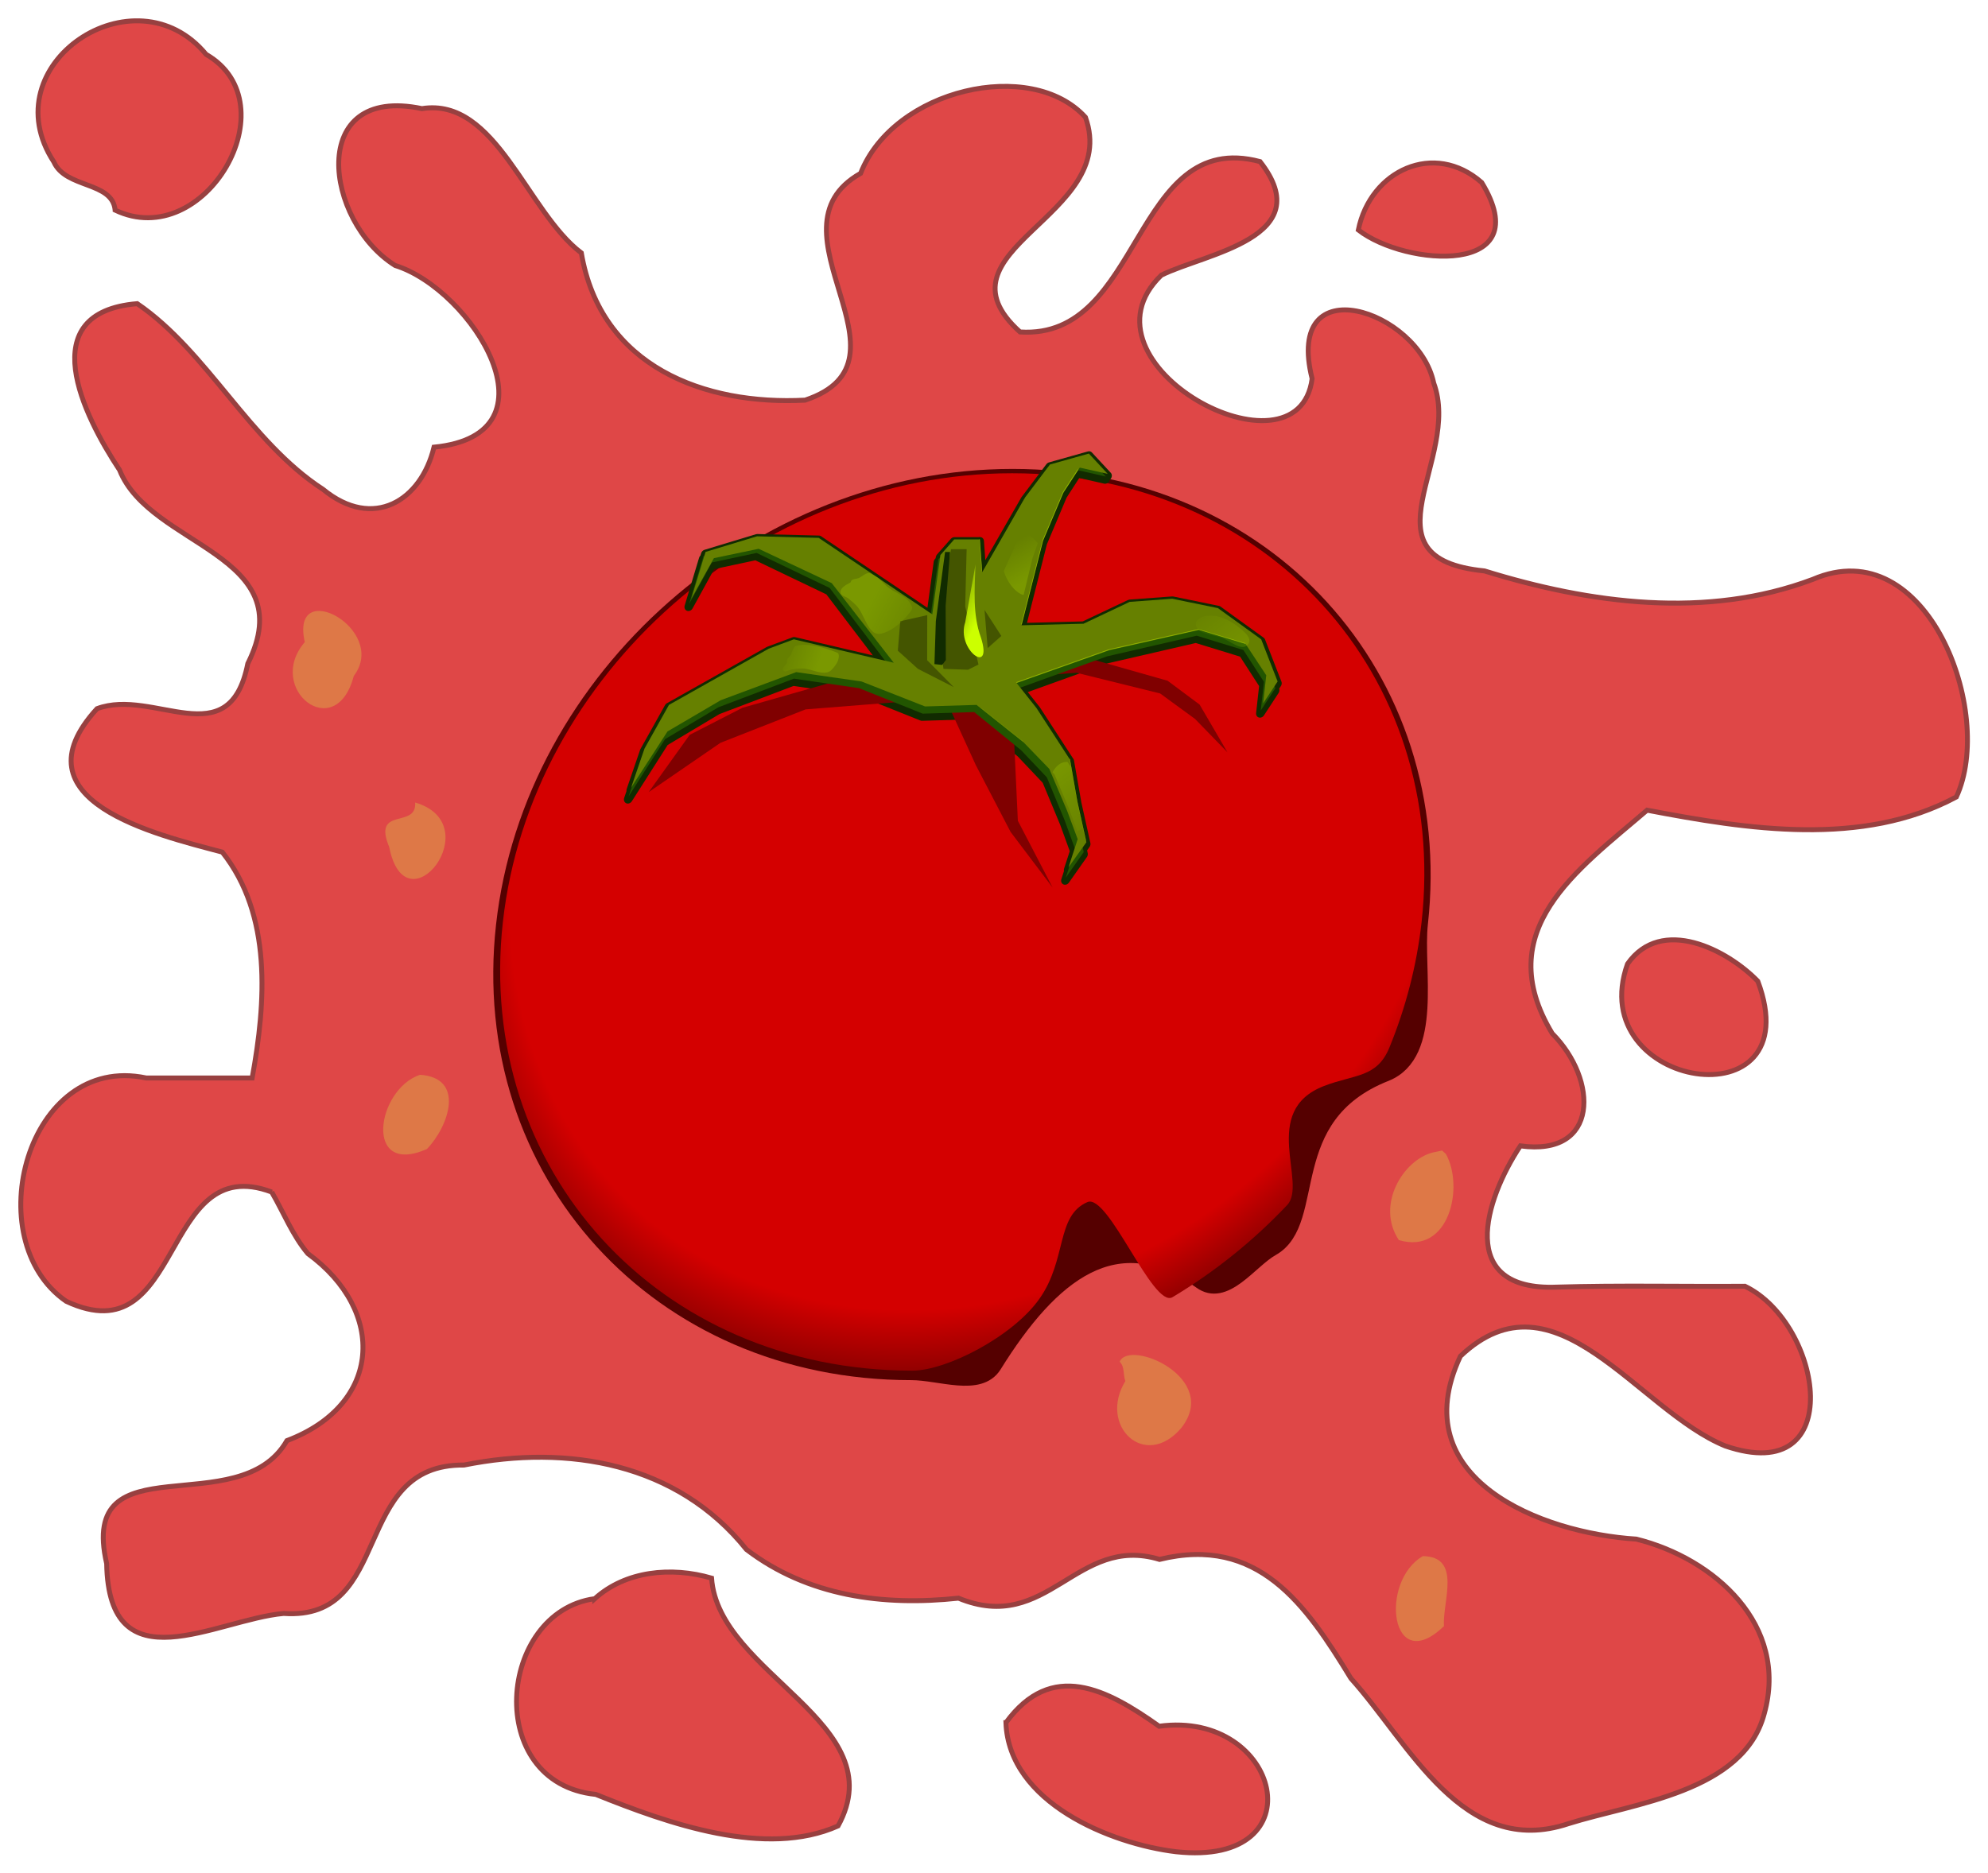 <?xml version="1.0" encoding="UTF-8" standalone="no"?>
<!-- Created with Inkscape (http://www.inkscape.org/) -->

<svg
   xmlns:dc="http://purl.org/dc/elements/1.1/"
   xmlns:cc="http://creativecommons.org/ns#"
   xmlns:rdf="http://www.w3.org/1999/02/22-rdf-syntax-ns#"
   xmlns:svg="http://www.w3.org/2000/svg"
   xmlns="http://www.w3.org/2000/svg"
   xmlns:xlink="http://www.w3.org/1999/xlink"
   xmlns:sodipodi="http://sodipodi.sourceforge.net/DTD/sodipodi-0.dtd"
   xmlns:inkscape="http://www.inkscape.org/namespaces/inkscape"
   id="svg2"
   sodipodi:docname="throwntomato.svg"
   viewBox="0 0 1086.091 1023.574"
   version="1.1"
   inkscape:version="0.92.2 5c3e80d, 2017-08-06"
   width="1086.091"
   height="1023.574">
  <defs
     id="defs4">
    <linearGradient
       inkscape:collect="always"
       id="linearGradient4402">
      <stop
         style="stop-color:#ccff00;stop-opacity:1;"
         offset="0"
         id="stop4404" />
      <stop
         style="stop-color:#ccff00;stop-opacity:0;"
         offset="1"
         id="stop4406" />
    </linearGradient>
    <linearGradient
       inkscape:collect="always"
       id="linearGradient4389">
      <stop
         style="stop-color:#ccff00;stop-opacity:1;"
         offset="0"
         id="stop4391" />
      <stop
         style="stop-color:#ccff00;stop-opacity:0;"
         offset="1"
         id="stop4393" />
    </linearGradient>
    <linearGradient
       inkscape:collect="always"
       id="linearGradient4249">
      <stop
         style="stop-color:#ccff00;stop-opacity:1;"
         offset="0"
         id="stop4251" />
      <stop
         style="stop-color:#ccff00;stop-opacity:0;"
         offset="1"
         id="stop4253" />
    </linearGradient>
    <linearGradient
       inkscape:collect="always"
       id="linearGradient4186">
      <stop
         style="stop-color:#ccff00;stop-opacity:1;"
         offset="0"
         id="stop4188" />
      <stop
         style="stop-color:#ccff00;stop-opacity:0;"
         offset="1"
         id="stop4190" />
    </linearGradient>
    <linearGradient
       inkscape:collect="always"
       id="linearGradient4155">
      <stop
         style="stop-color:#ccff00;stop-opacity:1;"
         offset="0"
         id="stop4157" />
      <stop
         style="stop-color:#ccff00;stop-opacity:0;"
         offset="1"
         id="stop4159" />
    </linearGradient>
    <linearGradient
       inkscape:collect="always"
       id="linearGradient4050">
      <stop
         style="stop-color:#800000;stop-opacity:1"
         offset="0"
         id="stop4052" />
      <stop
         style="stop-color:#aa0000;stop-opacity:0;"
         offset="1"
         id="stop4054" />
    </linearGradient>
    <linearGradient
       inkscape:collect="always"
       id="linearGradient4035">
      <stop
         style="stop-color:#ffffff;stop-opacity:1;"
         offset="0"
         id="stop4037" />
      <stop
         style="stop-color:#ffffff;stop-opacity:0;"
         offset="1"
         id="stop4039" />
    </linearGradient>
    <linearGradient
       inkscape:collect="always"
       id="linearGradient3237">
      <stop
         style="stop-color:#d40000;stop-opacity:1"
         offset="0"
         id="stop3239" />
      <stop
         id="stop3247"
         offset="0.539"
         style="stop-color:#d40000;stop-opacity:1" />
      <stop
         id="stop3245"
         offset="0.711"
         style="stop-color:#d40000;stop-opacity:1" />
      <stop
         style="stop-color:#d40000;stop-opacity:1"
         offset="0.862"
         id="stop4021" />
      <stop
         style="stop-color:#800000;stop-opacity:1"
         offset="1"
         id="stop3241" />
    </linearGradient>
    <filter
       id="filter5352"
       height="1.542"
       width="1.994"
       y="-0.271"
       x="-0.497"
       inkscape:collect="always"
       style="color-interpolation-filters:sRGB">
      <feGaussianBlur
         id="feGaussianBlur5354"
         stdDeviation="0.952"
         inkscape:collect="always" />
    </filter>
    <filter
       inkscape:collect="always"
       id="filter4119"
       style="color-interpolation-filters:sRGB">
      <feGaussianBlur
         inkscape:collect="always"
         stdDeviation="1.397"
         id="feGaussianBlur4121" />
    </filter>
    <filter
       inkscape:collect="always"
       id="filter4123"
       x="-0.106"
       width="1.212"
       y="-0.042"
       height="1.084"
       style="color-interpolation-filters:sRGB">
      <feGaussianBlur
         inkscape:collect="always"
         stdDeviation="0.464"
         id="feGaussianBlur4125" />
    </filter>
    <filter
       inkscape:collect="always"
       id="filter4127"
       style="color-interpolation-filters:sRGB">
      <feGaussianBlur
         inkscape:collect="always"
         stdDeviation="0.451"
         id="feGaussianBlur4129" />
    </filter>
    <filter
       inkscape:collect="always"
       id="filter4182"
       x="-0.054"
       width="1.109"
       y="-0.106"
       height="1.213"
       style="color-interpolation-filters:sRGB">
      <feGaussianBlur
         inkscape:collect="always"
         stdDeviation="0.279"
         id="feGaussianBlur4184" />
    </filter>
    <filter
       inkscape:collect="always"
       id="filter4262"
       style="color-interpolation-filters:sRGB">
      <feGaussianBlur
         inkscape:collect="always"
         stdDeviation="0.369"
         id="feGaussianBlur4264" />
    </filter>
    <filter
       inkscape:collect="always"
       id="filter4397"
       x="-0.101"
       width="1.202"
       y="-0.056"
       height="1.112"
       style="color-interpolation-filters:sRGB">
      <feGaussianBlur
         inkscape:collect="always"
         stdDeviation="0.358"
         id="feGaussianBlur4399" />
    </filter>
    <filter
       inkscape:collect="always"
       id="filter4414"
       x="-0.055"
       width="1.111"
       y="-0.103"
       height="1.207"
       style="color-interpolation-filters:sRGB">
      <feGaussianBlur
         inkscape:collect="always"
         stdDeviation="0.298"
         id="feGaussianBlur4416" />
    </filter>
    <filter
       inkscape:collect="always"
       id="filter4432"
       style="color-interpolation-filters:sRGB">
      <feGaussianBlur
         inkscape:collect="always"
         stdDeviation="0.121"
         id="feGaussianBlur4434" />
    </filter>
    <filter
       inkscape:collect="always"
       id="filter4460"
       style="color-interpolation-filters:sRGB">
      <feGaussianBlur
         inkscape:collect="always"
         stdDeviation="0.181"
         id="feGaussianBlur4462" />
    </filter>
    <filter
       inkscape:collect="always"
       id="filter4468"
       style="color-interpolation-filters:sRGB">
      <feGaussianBlur
         inkscape:collect="always"
         stdDeviation="0.241"
         id="feGaussianBlur4470" />
    </filter>
    <filter
       inkscape:collect="always"
       id="filter4476"
       style="color-interpolation-filters:sRGB">
      <feGaussianBlur
         inkscape:collect="always"
         stdDeviation="0.207"
         id="feGaussianBlur4478" />
    </filter>
    <radialGradient
       inkscape:collect="always"
       xlink:href="#linearGradient3237"
       id="radialGradient4565"
       gradientUnits="userSpaceOnUse"
       gradientTransform="matrix(0.599,0.957,-1.014,0.635,274.367,-296.772)"
       cx="377.12"
       cy="119.906"
       fx="377.12"
       fy="119.906"
       r="108.049" />
    <linearGradient
       inkscape:collect="always"
       xlink:href="#linearGradient4035"
       id="linearGradient4567"
       gradientUnits="userSpaceOnUse"
       x1="148.247"
       y1="125.187"
       x2="152.351"
       y2="163.173" />
    <linearGradient
       inkscape:collect="always"
       xlink:href="#linearGradient4050"
       id="linearGradient4569"
       gradientUnits="userSpaceOnUse"
       gradientTransform="translate(-2.903,2.177)"
       x1="289.216"
       y1="625.42"
       x2="302.382"
       y2="564.688" />
    <linearGradient
       inkscape:collect="always"
       xlink:href="#linearGradient4155"
       id="linearGradient4663"
       gradientUnits="userSpaceOnUse"
       x1="292.857"
       y1="472.648"
       x2="281.037"
       y2="467.276" />
    <linearGradient
       inkscape:collect="always"
       xlink:href="#linearGradient4186"
       id="linearGradient4665"
       gradientUnits="userSpaceOnUse"
       gradientTransform="matrix(0.979,-0.075,0.206,0.721,-283.092,-244.447)"
       x1="264.515"
       y1="479.634"
       x2="255.322"
       y2="476.098" />
    <linearGradient
       inkscape:collect="always"
       xlink:href="#linearGradient4186"
       id="linearGradient4667"
       gradientUnits="userSpaceOnUse"
       gradientTransform="matrix(0.979,-0.075,0.206,0.721,-86.106,139.478)"
       x1="262.445"
       y1="463.112"
       x2="277.267"
       y2="463.112" />
    <linearGradient
       inkscape:collect="always"
       xlink:href="#linearGradient4249"
       id="linearGradient4669"
       gradientUnits="userSpaceOnUse"
       x1="120.915"
       y1="59.47"
       x2="117.026"
       y2="49.924" />
    <linearGradient
       inkscape:collect="always"
       xlink:href="#linearGradient4402"
       id="linearGradient4671"
       gradientUnits="userSpaceOnUse"
       x1="363.156"
       y1="479.987"
       x2="351.135"
       y2="464.608" />
    <linearGradient
       inkscape:collect="always"
       xlink:href="#linearGradient4389"
       id="linearGradient4673"
       gradientUnits="userSpaceOnUse"
       x1="319.669"
       y1="500.847"
       x2="332.397"
       y2="517.464" />
    <radialGradient
       inkscape:collect="always"
       xlink:href="#linearGradient3237"
       id="radialGradient4805"
       gradientUnits="userSpaceOnUse"
       gradientTransform="matrix(0.599,0.957,-1.014,0.635,274.367,-296.772)"
       cx="377.12"
       cy="119.906"
       fx="377.12"
       fy="119.906"
       r="108.049" />
    <linearGradient
       inkscape:collect="always"
       xlink:href="#linearGradient4155"
       id="linearGradient4811"
       gradientUnits="userSpaceOnUse"
       x1="292.857"
       y1="472.648"
       x2="281.037"
       y2="467.276" />
    <linearGradient
       inkscape:collect="always"
       xlink:href="#linearGradient4186"
       id="linearGradient4813"
       gradientUnits="userSpaceOnUse"
       gradientTransform="matrix(0.979,-0.075,0.206,0.721,-283.092,-244.447)"
       x1="264.515"
       y1="479.634"
       x2="255.322"
       y2="476.098" />
    <linearGradient
       inkscape:collect="always"
       xlink:href="#linearGradient4186"
       id="linearGradient4815"
       gradientUnits="userSpaceOnUse"
       gradientTransform="matrix(0.979,-0.075,0.206,0.721,-86.106,139.478)"
       x1="262.445"
       y1="463.112"
       x2="277.267"
       y2="463.112" />
    <linearGradient
       inkscape:collect="always"
       xlink:href="#linearGradient4249"
       id="linearGradient4817"
       gradientUnits="userSpaceOnUse"
       x1="120.915"
       y1="59.47"
       x2="117.026"
       y2="49.924" />
    <linearGradient
       inkscape:collect="always"
       xlink:href="#linearGradient4402"
       id="linearGradient4819"
       gradientUnits="userSpaceOnUse"
       x1="363.156"
       y1="479.987"
       x2="351.135"
       y2="464.608" />
    <linearGradient
       inkscape:collect="always"
       xlink:href="#linearGradient4389"
       id="linearGradient4821"
       gradientUnits="userSpaceOnUse"
       x1="319.669"
       y1="500.847"
       x2="332.397"
       y2="517.464" />
    <radialGradient
       inkscape:collect="always"
       xlink:href="#linearGradient3237"
       id="radialGradient3751"
       gradientUnits="userSpaceOnUse"
       gradientTransform="matrix(0.599,0.957,-1.014,0.635,274.367,-296.772)"
       cx="377.12"
       cy="119.906"
       fx="377.12"
       fy="119.906"
       r="108.049" />
  </defs>
  <sodipodi:namedview
     id="base"
     fit-margin-left="10"
     inkscape:zoom="0.51"
     borderopacity="1"
     inkscape:current-layer="layer1"
     inkscape:cx="648.42108"
     inkscape:cy="497.35226"
     borderlayer="false"
     inkscape:window-maximized="1"
     showgrid="false"
     fit-margin-right="10"
     units="px"
     inkscape:document-units="px"
     bordercolor="#b2b2b2"
     inkscape:window-x="4"
     inkscape:window-y="0"
     fit-margin-bottom="10"
     inkscape:window-width="1436"
     inkscape:pageopacity="0.0"
     inkscape:pageshadow="2"
     pagecolor="#ffffff"
     inkscape:window-height="856"
     fit-margin-top="10"
     inkscape:snap-global="false" />
  <g
     id="layer1"
     inkscape:label="Capa 1"
     inkscape:groupmode="layer"
     transform="translate(194.755,-181.422)">
    <g
       id="g3749"
       transform="matrix(1.337,0,0,1.355,-296.866,-67.909)">
      <path
         inkscape:connector-curvature="0"
         id="path3694"
         d="m 187.41,664.75 c -45.759,-16.949 -35.576,66.429 -84,44.057 -36.383,-24.875 -15.927,-100.205 32.687,-90.057 14.438,0 28.875,0 43.313,0 5.631,-30.403 8.206,-65.73 -12.203,-91.09 -27.378,-7.142 -85.588,-20.735 -51.2,-57.837 23.189,-8.58 54.066,19.447 61.617,-18.184 22.461,-44.29 -39.998,-47.048 -52.389,-78.073 -14.885,-22.158 -35.65,-63.571 7.223,-67.092 28.892,19.482 45.71,55.54 75.92,74.892 20.528,16.622 40.062,4.58 45.332,-17.009 52.756,-5.125 15.672,-63.58 -15.895,-73.292 -28.935,-17.928 -36.102,-72.956 10.959,-63.249 30.306,-4.717 42.792,41.512 65.144,58.199 7.914,45.991 50.46,61.486 91.441,59.372 48.409,-15.962 -18.137,-68.671 22.669,-91.467 13.517,-34.028 69.671,-46.756 91.885,-22.615 14.51,40.13 -64.114,53.414 -26.738,86.586 50.211,3.285 45.844,-82.342 98.081,-68.713 24.317,30.659 -22.336,37.016 -40.328,45.804 -37.492,35.666 55.89,85.078 61.6,41.747 -11.562,-45.673 43.529,-27.615 49.69,1.765 11.501,30.697 -30.926,70.691 20.763,75.773 43.141,13.19 90.804,19.505 134.099,3.411 46.739,-19.945 74.711,53.821 58.695,87.745 -38.472,20.359 -85.37,13.059 -126.367,5.327 -28.399,24.061 -64.211,48.424 -38.77,90.048 18.867,18.754 19.238,49.752 -13.017,45.338 -14.626,21.784 -26.289,58.591 14.91,56.965 25.61,-0.764 51.253,-0.155 76.877,-0.35 31.751,15.135 42.284,81.436 -8.047,64.41 -35.991,-14.513 -69.444,-72.502 -108.239,-36.205 -23.578,49.493 33.038,71.39 71.898,73.771 31.844,7.803 62.422,34.605 52.256,70.438 -8.517,31.667 -53.352,36.039 -79.995,44.31 -43.145,14.257 -64.96,-32.356 -88.903,-58.583 -18.442,-29.897 -37.977,-57.721 -78.202,-47.981 -34.023,-10.186 -45.621,30.503 -82.16,15.628 -30.715,3.256 -61.536,-0.738 -86.624,-19.619 -28.317,-34.895 -72.858,-42.501 -115.4,-34.067 -46.416,-0.477 -28.526,62.957 -73.714,59.847 -27.655,2.462 -71.484,29.689 -72.324,-20.105 -11.722,-50.186 54.052,-15.902 73.662,-49.582 38.841,-14.516 40.778,-52.23 8.539,-75.452 -6.278,-7.398 -9.882,-16.52 -14.746,-24.811 z m -64,-396 c 36.644,17.262 72.078,-42.956 37.191,-62.807 -29.133,-34.823 -88.261,4.043 -62.243,43.344 4.834,10.82 23.978,7.796 25.052,19.463 z m 196,560 c -39.727,5.356 -45.573,74.318 0.413,78.937 29.604,11.786 69.464,25.728 99.004,12.711 23.16,-41.519 -48.879,-60.948 -51.696,-99.94 -16.573,-4.759 -35.149,-2.912 -47.721,8.293 z m 168,50 c 1.202,32.244 42.858,48.905 69.512,52.054 58.311,6.278 42.709,-57.247 -6.904,-50.608 -21.52,-15.071 -43.93,-26.644 -62.607,-1.446 z m 254,-306 c -18.305,50.639 75.29,65.027 53.244,6.975 -12.381,-12.647 -39.394,-26.451 -53.244,-6.975 z m -110,-296 c 19.381,14.862 73.639,18.539 50.419,-19.132 -19.433,-16.877 -45.495,-4.863 -50.419,19.132 z"
         style="fill:#df4747;fill-opacity:1;stroke:#984040;stroke-width:2;stroke-linecap:butt;stroke-linejoin:miter;stroke-miterlimit:4;stroke-dasharray:none;stroke-opacity:1" />
      <g
         transform="matrix(0.503,0,-0.059,0.524,167.456,415.888)"
         id="g4776">
        <ellipse
           ry="14.152"
           rx="29.03"
           cy="154.309"
           cx="414.408"
           style="color:#000000;display:inline;overflow:visible;visibility:visible;fill:#ffffff;fill-opacity:1;fill-rule:nonzero;stroke:none;stroke-width:2;marker:none;enable-background:accumulate"
           id="path3249"
           transform="matrix(0.737,-0.254,0.175,1.065,154.357,479.714)" />
        <path
           sodipodi:nodetypes="sssssssss"
           inkscape:connector-curvature="0"
           id="path4149"
           d="m 482.629,161.566 c 0,9.999 6.891,28.763 -4.158,33.101 -24.071,9.45 -11.501,32.598 -21.958,38.539 -4.923,2.796 -9.607,11.351 -16.126,7.217 -20.814,-13.2 -34.659,-1.716 -45.612,18.622 -2.82,5.235 -12.642,1.588 -19.195,1.588 -59.122,-1e-5 -107.049,-44.353 -107.049,-99.066 0,-54.713 47.928,-99.066 107.049,-99.066 59.122,-5e-6 107.049,44.353 107.049,99.066 z"
           style="color:#000000;display:inline;overflow:visible;visibility:visible;fill:#550000;fill-opacity:1;fill-rule:nonzero;stroke:#550000;stroke-width:3.049;stroke-linecap:round;stroke-linejoin:round;stroke-miterlimit:4;stroke-dasharray:none;stroke-dashoffset:0;stroke-opacity:1;marker:none;enable-background:accumulate"
           transform="matrix(3.486,0,0,3.486,-677.335,-294.174)" />
        <g
           id="g4516"
           transform="matrix(3.486,0,0,3.486,-427.546,-1604.095)">
          <path
             sodipodi:nodetypes="sssssssssss"
             inkscape:connector-curvature="0"
             id="path3235"
             d="m 482.629,161.566 c 0,9.625 -1.483,18.93 -4.25,27.728 -2.118,6.736 -7.464,5.889 -14.261,8.495 -14.397,5.518 -1.242,21.463 -5.489,26.29 -6.925,7.869 -15.13,14.736 -24.321,20.327 -4.271,2.598 -17.643,-23.007 -22.311,-20.986 -7.025,3.041 -3.205,12.678 -8.693,21.382 -5.261,8.344 -19.8,15.831 -27.725,15.831 -59.122,-1e-5 -107.049,-44.353 -107.049,-99.066 0,-54.713 47.928,-99.066 107.049,-99.066 59.122,-5e-6 107.049,44.353 107.049,99.066 z"
             style="color:#000000;display:inline;overflow:visible;visibility:visible;fill:url(#radialGradient3751);fill-opacity:1;fill-rule:nonzero;stroke:none;stroke-width:2;marker:none;enable-background:accumulate"
             transform="translate(-71.656,375.196)" />
        </g>
        <g
           id="g4732">
          <path
             inkscape:connector-curvature="0"
             id="path4679"
             d="m 692.494,-91.659 -30.625,8.437 -17.125,25.219 -1.281,2.625 -26.906,55.031 -4.875,-25.219 h -0.062 v -0.062 h -0.344 v 0.062 h -20.438 l -9.781,12 -0.062,1.969 -1.219,1.531 -1.094,41.469 -98.062,-58.188 -50.219,-1.188 -40.406,12 -0.656,3.25 -0.594,0.188 -7.375,36.75 14.719,-31.844 35.5,-7.344 62.469,26.938 51.375,55.781 -75.812,-16.438 -19.594,7.219 -75.938,43.219 -15.938,33.656 -7.344,30.031 0.719,-1.281 -1.969,8.25 24.469,-44.094 40.438,-24.469 58.781,-22.062 53.875,7.344 53.906,19.594 41.625,-1.219 41.656,29.406 23.25,20.812 18.375,33.062 10.688,21.344 -3.312,14.562 0.875,-1.375 -2.125,9.562 12.25,-19.594 -1.312,-3.781 2.562,-4.031 -11,-31.219 -9.812,-32.438 v -0.031 l -0.188,-0.188 -31.656,-39.438 -14.812,-15.5 67.438,-24 71.031,-15.938 39.188,11.031 19.594,24.5 v 22.031 l 9.812,-17.156 -0.875,-1.719 2.125,-3.656 -17.125,-32.438 -37.969,-24.031 -37.969,-7.219 -34.281,2.406 -35.531,16.812 -50.219,1.219 0.062,-0.438 h 0.094 l 9.688,-64.5 11.969,-36.469 10,-17.75 23.25,4.906 -3.531,-3.281 4.812,1 -17.156,-15.625 z"
             style="fill:#112b00;fill-rule:evenodd;stroke:#112b00;stroke-width:7.087;stroke-linecap:round;stroke-linejoin:round;stroke-miterlimit:4;stroke-dasharray:none;filter:url(#filter4468)" />
          <g
             transform="matrix(3.486,0,0,3.486,-421.546,-1604.095)"
             id="g4524">
            <path
               inkscape:connector-curvature="0"
               style="fill:#800000;fill-rule:evenodd;filter:url(#filter4119)"
               d="m 294.625,483.155 -27.755,0.351 -21.431,5.973 -11.594,5.973 -8.081,12.648 15.458,-10.891 18.972,-7.378 23.188,-1.757 h 9.486 l 8.432,14.053 9.837,14.756 11.242,12.296 -9.837,-14.756 -5.27,-31.62 15.107,-1.054 20.026,4.567 8.783,5.621 8.432,7.378 -7.729,-10.54 -8.081,-5.27 -25.647,-6.675 z"
               id="path4994" />
            <path
               id="path4117"
               d="m 286.895,470.045 -28.458,-17.215 -14.404,-0.351 -11.594,3.513 -2.108,10.54 4.216,-9.134 10.189,-2.108 17.918,7.729 16.512,17.918 -23.89,-5.27 -5.621,2.108 -21.782,12.648 -4.567,9.837 -2.108,8.783 7.027,-12.648 11.594,-7.027 16.864,-6.324 15.458,2.108 15.458,5.621 11.945,-0.351 11.945,8.432 6.675,5.973 5.27,9.486 3.162,6.324 -1.405,6.324 3.513,-5.621 -3.162,-9.134 -2.811,-9.486 -9.134,-11.594 -5.27,-5.621 20.728,-7.378 20.377,-4.567 11.243,3.162 5.621,7.027 v 6.324 l 2.811,-4.919 -4.919,-9.486 -10.891,-7.027 -10.891,-2.108 -9.837,0.703 -10.189,4.919 -14.404,0.351 2.811,-18.972 3.513,-10.891 3.162,-5.621 6.675,1.405 -4.919,-4.567 -8.783,2.459 -4.919,7.378 -8.081,16.864 -1.405,-7.378 h -5.973 l -2.811,3.513 z"
               style="fill:#225500;fill-rule:evenodd;filter:url(#filter4468)"
               inkscape:connector-curvature="0" />
            <path
               inkscape:connector-curvature="0"
               style="fill:#668000;fill-rule:evenodd;filter:url(#filter4460)"
               d="m 286.895,468.045 -28.458,-17.215 -14.404,-0.351 -11.594,3.513 -2.108,10.54 4.216,-9.134 10.189,-2.108 17.918,7.729 16.512,17.918 -23.89,-5.27 -5.621,2.108 -21.782,12.648 -4.567,9.837 -2.108,8.783 7.027,-12.648 11.594,-7.027 16.864,-6.324 15.458,2.108 15.458,5.621 11.945,-0.351 11.945,8.432 6.675,5.973 5.27,9.486 3.162,6.324 -1.405,6.324 3.513,-5.621 -3.162,-9.134 -2.811,-9.486 -9.134,-11.594 -5.27,-5.621 20.728,-7.378 20.377,-4.567 11.243,3.162 5.621,7.027 v 6.324 l 2.811,-4.919 -4.919,-9.486 -10.891,-7.027 -10.891,-2.108 -9.837,0.703 -10.189,4.919 -14.404,0.351 2.811,-18.972 3.513,-10.891 3.162,-5.621 6.675,1.405 -4.919,-4.567 -8.783,2.459 -4.919,7.378 -8.081,16.864 -1.405,-7.378 h -5.973 l -2.811,3.513 z"
               id="path4992"
               transform="matrix(1,0,0,0.981,0.363,9.697)" />
            <path
               inkscape:connector-curvature="0"
               style="fill:#445500;fill-rule:evenodd;filter:url(#filter4127)"
               d="m 294.145,484.915 -6.893,-5.936 -1.149,-9.957 -6.127,1.34 0.191,6.51 5.17,4.021 z"
               id="path4996" />
            <path
               inkscape:connector-curvature="0"
               style="fill:#445500;fill-rule:evenodd;filter:url(#filter5352)"
               d="m 299.315,467.875 1.723,8.425 2.872,-2.681 z"
               id="path4998" />
            <path
               inkscape:connector-curvature="0"
               style="fill:#445500;fill-rule:evenodd;filter:url(#filter4123)"
               d="m 293.575,454.465 h -3.638 l -1.149,16.275 2.489,10.148 5.744,0.191 2.298,-1.149 -4.595,-12.829 z"
               id="path5000" />
            <path
               id="path4131"
               d="m 293.575,454.465 h -3.638 l -1.149,16.275 2.489,10.148 5.744,0.191 2.298,-1.149 -4.595,-12.829 z"
               style="fill:#112b00;fill-rule:evenodd;filter:url(#filter4123)"
               inkscape:connector-curvature="0"
               transform="matrix(0.317,0,0,0.937,196.714,29.244)" />
            <path
               style="fill:url(#linearGradient4811);fill-opacity:1;fill-rule:evenodd;filter:url(#filter4476)"
               d="m 290.812,470.625 c -1.561,6.503 8.628,12.971 4.344,3.606 -2.714,-5.413 -2.918,-11.382 -3.375,-17.293 -0.323,4.562 -0.646,9.125 -0.969,13.688 z"
               id="path4151"
               inkscape:connector-curvature="0"
               transform="matrix(0.931,0,0,0.931,24.39,32.436)" />
            <path
               style="color:#000000;display:inline;overflow:visible;visibility:visible;opacity:0.44;fill:url(#linearGradient4813);fill-opacity:1;fill-rule:nonzero;stroke:none;stroke-width:2;marker:none;filter:url(#filter4182);enable-background:accumulate"
               d="m 71,77.156 c -0.815,-0.015 -1.563,0.058 -2.219,0.25 -0.588,0.474 -0.608,1.281 -0.875,1.938 -0.015,0.038 -0.041,0.087 -0.062,0.125 -0.003,0.005 -0.028,-0.005 -0.031,0 -0.063,0.077 -0.109,0.164 -0.156,0.25 -0.01,0.012 -0.021,0.019 -0.031,0.031 -0.32,0.392 -0.692,0.798 -0.375,1.156 -0.032,0.108 -0.052,0.21 -0.094,0.312 -0.219,0.537 -1.181,1.124 -0.594,1.625 0.565,0.482 1.356,-0.207 2.062,-0.281 0.791,-0.083 1.575,-0.221 2.406,-0.188 1.894,0.077 4.045,1.234 5.75,0.875 0.811,-0.171 1.188,-0.757 1.594,-1.312 0.397,-0.543 0.73,-1.202 0.75,-1.875 0.012,-0.395 0.03,-0.838 -0.375,-1.125 C 76.4,78.043 73.445,77.202 71,77.156 Z"
               id="path4163"
               inkscape:connector-curvature="0"
               sodipodi:nodetypes="scccccscsscssaacs"
               transform="translate(187.44,398.42)" />
            <path
               sodipodi:nodetypes="ccccccscsscssaacsc"
               inkscape:connector-curvature="0"
               id="path4238"
               d="m 267.686,460.177 c -0.815,-0.015 -1.76,0.4 -2.417,0.592 -0.588,0.474 -0.608,1.281 -0.875,1.938 -0.015,0.038 -0.041,0.087 -0.062,0.125 -0.003,0.005 -0.028,-0.005 -0.031,0 -0.063,0.076 -0.109,0.164 -0.156,0.25 -0.01,0.012 -0.021,0.019 -0.031,0.031 -0.32,0.392 -0.692,0.798 -0.375,1.156 -0.032,0.108 -0.052,0.21 -0.094,0.312 -0.219,0.537 -0.683,1.686 -0.096,2.186 0.565,0.482 1.356,-0.207 2.062,-0.281 0.791,-0.083 1.575,-0.221 2.406,-0.188 1.894,0.077 4.045,1.234 5.75,0.875 0.811,-0.171 1.242,-0.721 1.594,-1.312 0.951,-1.601 1.179,-3.628 1.057,-5.487 -0.026,-0.394 0.03,-0.838 -0.375,-1.125 -2.35,-0.894 -4.315,0.724 -6.758,0.847 z"
               style="color:#000000;display:inline;overflow:visible;visibility:visible;opacity:0.44;fill:url(#linearGradient4815);fill-opacity:1;fill-rule:nonzero;stroke:none;stroke-width:2;marker:none;filter:url(#filter4182);enable-background:accumulate"
               transform="matrix(0.892,0.833,-0.79,0.94,398.95,-194.367)" />
            <path
               transform="matrix(0.637,0.025,-0.04,0.999,232.992,399.457)"
               style="color:#000000;display:inline;overflow:visible;visibility:visible;opacity:0.44;fill:url(#linearGradient4817);fill-opacity:1;fill-rule:nonzero;stroke:none;stroke-width:2;marker:none;filter:url(#filter4262);enable-background:accumulate"
               d="m 117.375,48.438 -4.219,8.625 c 1.683,2.12 4.366,4.016 7.406,4.875 0.399,0.113 0.773,0.15 1.156,0.219 l 1.219,-8.125 a 0.778,0.778 0 0 1 0.031,-0.125 l 1.094,-3.25 c -1.204,-0.758 -2.529,-1.415 -3.938,-1.812 -0.973,-0.275 -1.874,-0.366 -2.75,-0.406 z"
               id="path4257"
               inkscape:connector-curvature="0" />
            <path
               style="color:#000000;display:inline;overflow:visible;visibility:visible;opacity:0.44;fill:url(#linearGradient4819);fill-opacity:1;fill-rule:nonzero;stroke:none;stroke-width:2;marker:none;filter:url(#filter4414);enable-background:accumulate"
               d="m 361.66,475.406 c 0.866,-1.336 -1.525,-2.943 -2.84,-3.841 -2.363,-1.612 -5.524,-2.979 -8.285,-2.233 -0.744,0.201 -1.759,0.885 -1.625,1.644 0.412,2.337 4.188,2.28 6.434,3.046 2.04,0.696 5.144,3.193 6.316,1.384 z"
               id="path4268"
               inkscape:connector-curvature="0"
               sodipodi:nodetypes="aaaaaa" />
            <path
               style="color:#000000;display:inline;overflow:visible;visibility:visible;opacity:0.44;fill:url(#linearGradient4821);fill-opacity:1;fill-rule:nonzero;stroke:none;stroke-width:2;marker:none;filter:url(#filter4397);enable-background:accumulate"
               d="m 322.444,501.42 c -1.401,0 -2.466,0.897 -3.074,2.305 l 0.496,0.446 4.164,7.387 2.528,4.933 -0.074,0.273 c 0.521,-0.115 0.991,-0.359 1.388,-0.719 l -2.157,-6.123 -2.231,-7.387 -0.892,-1.091 c -0.05,-0.002 -0.099,-0.025 -0.149,-0.025 z"
               id="path4270"
               inkscape:connector-curvature="0" />
            <path
               style="opacity:0.66;fill:#ccff00;fill-rule:evenodd;filter:url(#filter4432)"
               d="m 130,38.281 -2.906,5.094 -3.5,10.656 -2.812,18.625 h 0.156 l 2.781,-18.5 3.5,-10.656 L 130,38.625 Z m -21.156,15.531 1.375,7.125 0.062,-0.156 -1.344,-6.969 h -0.094 z m 53.375,19.875 -20.375,4.469 -20.719,7.25 0.125,0.125 20.719,-7.25 20.375,-4.469 11.219,3.094 -0.094,-0.125 -11.25,-3.094 z M 113.5,91.031 v 0.031 l 10.906,7.562 -0.125,-0.125 z m 22.031,11.25 2.812,9.312 3.094,8.781 H 141.5 l -3.031,-8.656 -2.812,-9.312 z"
               transform="translate(187.44,398.42)"
               id="path4418"
               inkscape:connector-curvature="0" />
          </g>
        </g>
      </g>
      <path
         inkscape:connector-curvature="0"
         id="path3719"
         d="m 536.215,740.996 c -11.193,18.043 8.024,36.156 22.865,18.884 16.066,-20.201 -21.282,-35.957 -25.191,-26.696 2.156,2.089 1.332,5.265 2.326,7.812 z m 121.569,70.588 c -17.952,10.255 -13.189,48.959 8.629,28.238 -0.752,-9.659 7.495,-28.023 -8.629,-28.238 z m 3.922,-162.745 c -12.009,3.068 -23.249,21.249 -13.725,35.294 20.672,6.068 26.717,-21.495 19.216,-34.726 l -1.556,-1.395 z M 247.98,617.467 c -17.865,5.943 -23.112,41.216 2.84,29.942 8.925,-9.141 15.819,-28.738 -2.84,-29.942 z m -47.059,-174.51 c -16.369,18.795 12.598,41.478 20.014,13.675 14.466,-18.819 -26.188,-40.523 -20.014,-13.675 z m 45.098,64.706 c 0.766,10.778 -17.61,1.344 -10.609,17.95 6.842,34.036 40.97,-9.176 10.609,-17.95 z"
         style="opacity:0.384;fill:#dfc647;fill-opacity:1;stroke:none;stroke-width:1px;stroke-linecap:butt;stroke-linejoin:miter;stroke-opacity:1" />
    </g>
  </g>
</svg>
